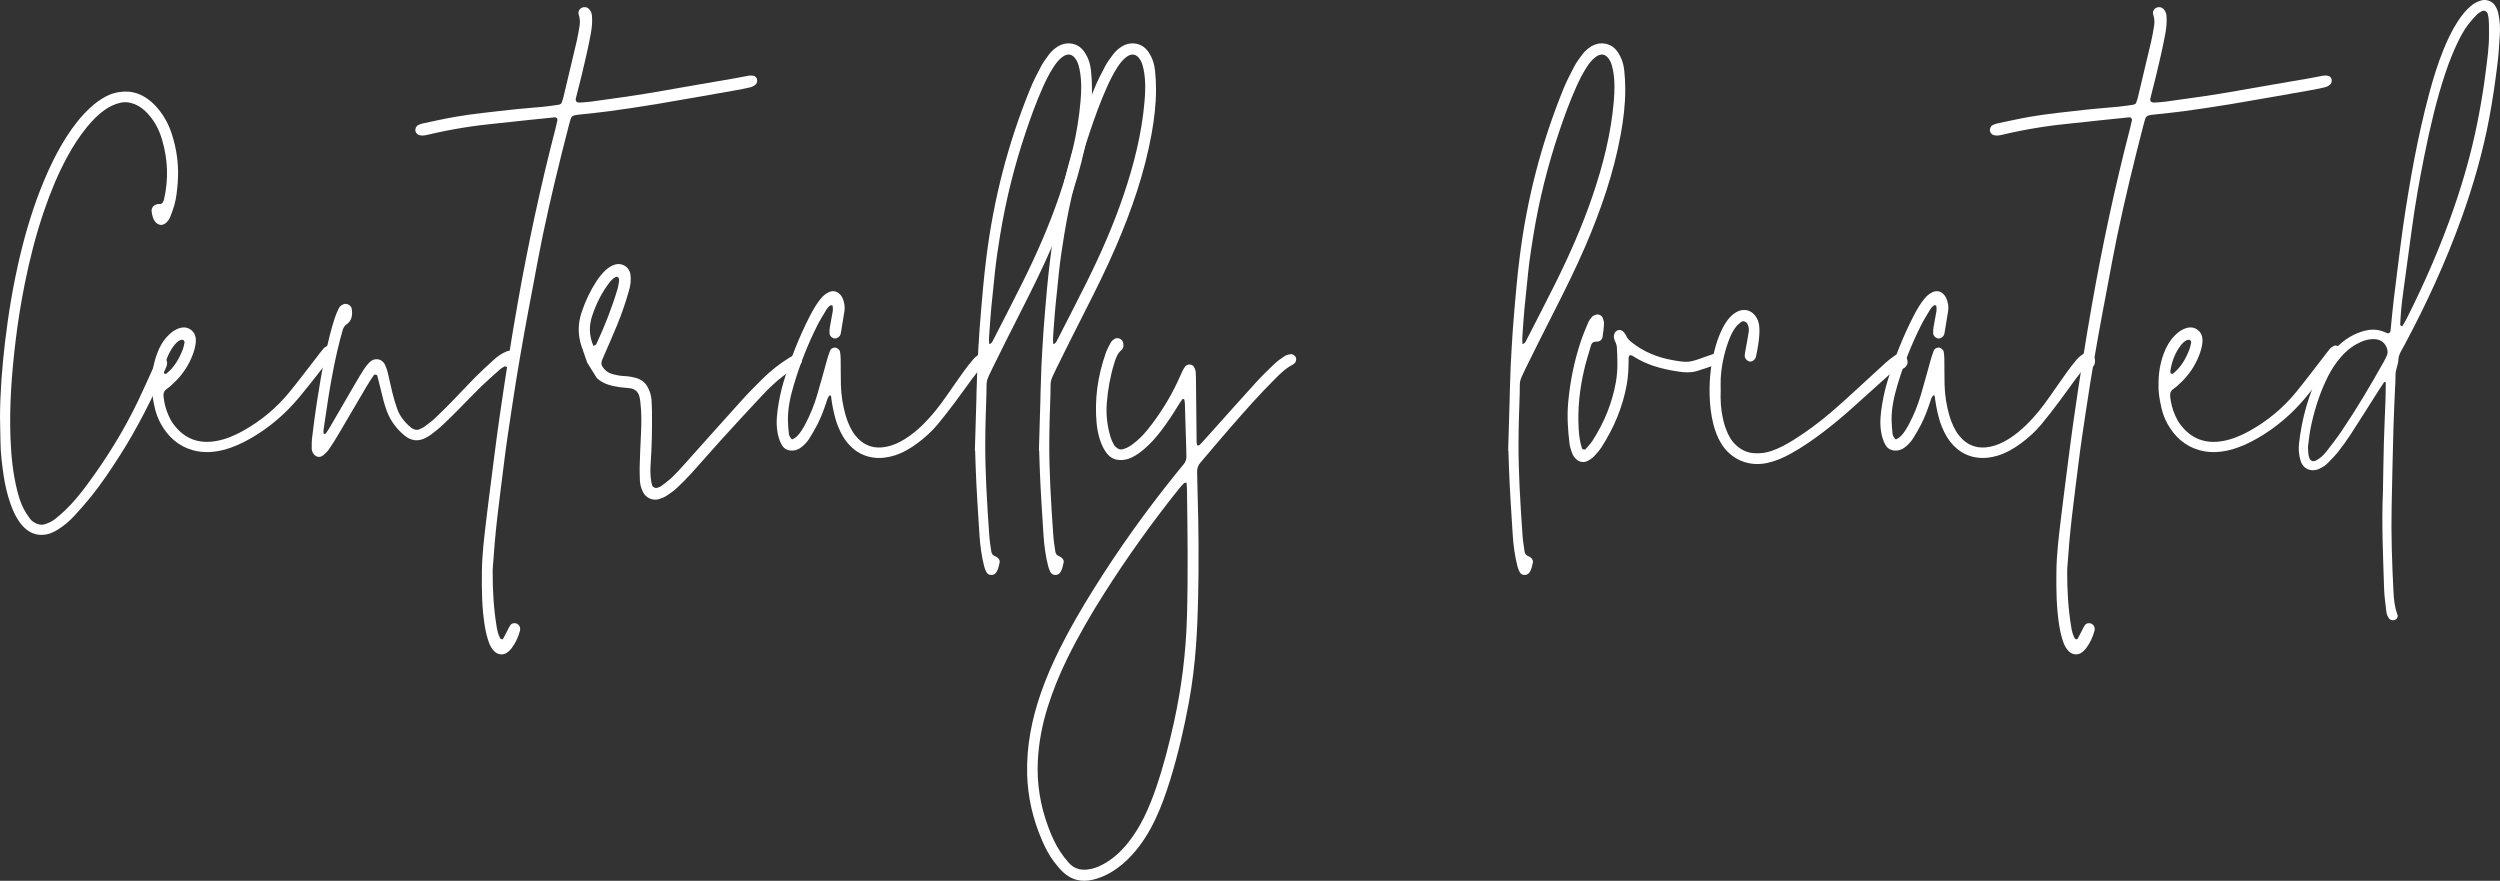 <?xml version="1.0" encoding="utf-8"?>
<!-- Generator: Adobe Illustrator 16.0.0, SVG Export Plug-In . SVG Version: 6.00 Build 0)  -->
<!DOCTYPE svg PUBLIC "-//W3C//DTD SVG 1.1//EN" "http://www.w3.org/Graphics/SVG/1.1/DTD/svg11.dtd">
<svg version="1.1" id="Layer_1" xmlns="http://www.w3.org/2000/svg" xmlns:xlink="http://www.w3.org/1999/xlink" x="0px" y="0px"
	 width="1171.722px" height="412.813px" viewBox="0 0 1171.722 412.813" enable-background="new 0 0 1171.722 412.813"
	 xml:space="preserve">
<rect x="0" y="0" width="1171.722" height="412.813" fill="#333333" stroke="none"/>
<g>
	<path fill="#FFFFFF" d="M0,195.39c0.074-11.721,0.984-23.375,2.352-35.013c1.582-13.481,3.823-26.836,6.938-40.043
		c2.817-11.945,6.381-23.66,11.063-35.02c3.049-7.398,6.571-14.553,10.886-21.306c3.114-4.874,6.648-9.403,10.877-13.366
		c2.314-2.169,4.826-4.047,7.662-5.512c3.228-1.666,6.609-2.349,10.223-2.17c2.865,0.142,5.449,1.066,7.868,2.526
		c2.247,1.356,4.171,3.097,5.873,5.088c2.935,3.432,5.11,7.312,6.554,11.57c2.593,7.654,3.636,15.521,2.986,23.598
		c-0.283,3.523-0.627,7.042-1.588,10.451c-0.551,1.957-1.263,3.878-2.041,5.758c-0.344,0.832-0.938,1.617-1.582,2.257
		c-1.896,1.884-4.186,1.476-5.652-0.708c-0.854-1.27-1.091-2.756-1.332-4.217c-0.319-1.927,1.003-3.437,3.153-3.688
		c0.365-0.043,0.767,0.092,1.106-0.008c0.33-0.098,0.701-0.33,0.881-0.613c0.293-0.462,0.523-0.997,0.647-1.531
		c2.185-9.444,1.81-18.819-0.948-28.085c-1.393-4.683-3.617-8.943-7.055-12.5c-2.246-2.323-4.826-4.041-8.04-4.723
		c-1.483-0.314-2.929-0.311-4.411,0.023c-2.767,0.623-5.238,1.84-7.529,3.483c-3.045,2.183-5.621,4.852-7.996,7.722
		c-3.567,4.309-6.559,9.005-9.244,13.901c-4.479,8.168-7.982,16.764-10.998,25.557c-3.86,11.257-6.771,22.774-9.105,34.439
		c-1.75,8.744-3.164,17.549-4.23,26.396c-1.824,15.137-2.992,30.324-2.414,45.59c0.316,8.364,1.115,16.677,3.191,24.821
		c0.736,2.887,1.604,5.734,2.975,8.379c0.85,1.637,1.894,3.188,2.987,4.678c0.771,1.049,1.875,1.773,3.097,2.305
		c1.246,0.541,2.494,0.676,3.797,0.285c1.8-0.537,3.474-1.355,4.936-2.52c1.596-1.27,3.156-2.596,4.629-4.008
		c3.901-3.74,7.287-7.936,10.49-12.273c9.07-12.283,17.082-25.219,23.691-38.992c2.813-5.858,5.409-11.819,8.104-17.733
		c0.23-0.505,0.439-1.02,0.695-1.512c0.521-1.002,1.91-1.63,2.814-1.295c1.271,0.471,2.171,1.833,1.992,3.019
		c-0.056,0.365-0.072,0.745-0.188,1.091c-0.176,0.527-0.412,1.035-0.642,1.542c-6.276,13.891-13.028,27.528-21.265,40.393
		c-4.21,6.576-8.521,13.078-13.418,19.164c-2.559,3.18-5.262,6.254-8.033,9.254c-2.27,2.459-4.826,4.631-7.699,6.389
		c-1.592,0.973-3.262,1.82-5.094,2.195c-3.46,0.707-6.639,0.014-9.459-2.17c-1.486-1.15-2.674-2.564-3.729-4.107
		c-1.693-2.477-2.855-5.207-3.852-8.012c-1.557-4.393-2.598-8.926-3.262-13.52c-0.744-5.145-1.402-10.309-1.438-15.527
		C0.198,203.192,0.078,199.291,0,195.39z"/>
	<path fill="#FFFFFF" d="M156.494,165.161c-0.436,0.814-0.857,1.657-1.425,2.377c-4.944,6.273-9.804,12.618-14.915,18.752
		c-6.35,7.621-13.786,14.032-22.406,19.014c-4.197,2.425-8.563,4.458-13.286,5.63c-4.767,1.184-9.568,1.381-14.313,0.006
		c-6.597-1.91-11.302-6.197-14.646-12.092c-1.385-2.443-2.367-5.062-2.977-7.779c-0.812-3.623-1.5-7.283-1.321-10.73
		c-0.114-5.19,0.728-9.93,2.382-14.508c1.145-3.167,2.787-6.074,5.172-8.508c1.176-1.201,2.445-2.271,3.99-2.987
		c2.131-0.987,4.285-1.333,6.371-0.006c2.316,1.474,2.887,3.841,2.618,6.338c-0.196,1.823-0.694,3.656-1.334,5.382
		c-1.899,5.127-4.872,9.586-8.851,13.349c-1.078,1.02-2.164,2.065-3.386,2.891c-1.474,0.996-1.667,2.324-1.489,3.883
		c0.34,2.975,1.116,5.84,2.324,8.568c0.599,1.35,1.307,2.685,2.17,3.878c5.1,7.046,12.01,9.64,20.49,8.022
		c4.225-0.806,8.166-2.465,11.928-4.535c8.563-4.715,15.973-10.851,22.143-18.417c4.225-5.181,8.241-10.531,12.348-15.809
		c1.141-1.466,2.227-2.978,3.421-4.397c0.46-0.546,1.127-0.94,1.751-1.32c0.756-0.46,1.779-0.23,2.543,0.478
		C156.482,163.279,156.853,164.49,156.494,165.161z M76.777,174.6c0.036,0.177,0.104,0.452,0.219,0.489
		c0.287,0.092,0.723,0.217,0.903,0.077c3.788-2.953,6.037-6.98,7.751-11.349c0.402-1.024,0.575-2.138,0.834-3.216
		c0.109-0.457-0.341-1.251-0.766-1.312c-0.35-0.05-0.755-0.082-1.069,0.043c-1.434,0.575-2.412,1.714-3.303,2.904
		c-2.622,3.505-3.936,7.532-4.577,11.329C76.77,174.23,76.74,174.422,76.777,174.6z"/>
	<path fill="#FFFFFF" d="M240.465,172.539c-0.479,0.173-1.099,0.142-1.602,0.008c-0.708-0.187-1.367-0.558-2.206-0.918
		c-0.708,0.447-1.563,0.842-2.239,1.441c-3.057,2.706-6.142,5.389-9.066,8.234c-3.592,3.495-7.015,7.164-10.551,10.717
		c-2.619,2.632-5.258,5.247-7.976,7.776c-1.489,1.386-3.14,2.606-4.759,3.847c-0.733,0.562-1.549,1.026-2.361,1.472
		c-3.695,2.023-7.117,1.532-10.299-1.154c-3.615-3.053-6.353-6.712-8.053-11.164c-1.33-3.484-2.139-7.102-3.014-10.706
		c-0.48-1.98-0.941-3.966-1.471-5.934c-0.072-0.266-0.475-0.577-0.759-0.616c-0.306-0.042-0.794,0.117-0.955,0.355
		c-1.138,1.691-2.261,3.396-3.297,5.15c-4.435,7.513-8.819,15.056-13.263,22.565c-1.416,2.395-2.889,4.763-4.471,7.05
		c-0.723,1.047-1.681,1.986-2.691,2.77c-2.096,1.623-4.191,0.256-4.975-1.574c-0.215-0.5-0.361-1.076-0.359-1.617
		c0.004-1.668-0.03-3.351,0.174-5c0.682-5.525,1.369-11.053,2.223-16.554c1.193-7.7,2.446-15.393,4.104-23.013
		c1.224-5.623,2.512-11.229,4.32-16.696c0.521-1.575,1.211-3.104,1.938-4.599c0.408-0.841,1.191-1.355,2.072-1.763
		c1.456-0.674,3.689,0.449,3.919,2.048c0.413,2.876,0.19,5.573-2.493,7.427c-0.967,0.667-1.469,1.634-1.785,2.735
		c-1.797,6.247-3.218,12.585-4.464,18.959c-1.745,8.926-3.045,17.928-4.365,26.924c-0.134,0.908-0.31,1.84,0.093,2.742
		c0.309-0.102,0.745-0.108,0.892-0.317c0.743-1.061,1.447-2.153,2.099-3.273c4.018-6.897,8.007-13.811,12.027-20.706
		c1.217-2.084,2.459-4.155,3.776-6.175c0.705-1.081,1.526-2.107,2.418-3.042c2.37-2.484,5.931-2.002,7.395,1.012
		c0.562,1.157,0.987,2.404,1.294,3.655c0.754,3.062,1.342,6.165,2.113,9.222c0.634,2.514,1.344,5.018,2.188,7.469
		c1.238,3.598,3.504,6.514,6.408,8.944c0.284,0.238,0.576,0.484,0.904,0.646c1.02,0.504,2.076,0.855,3.197,0.321
		c0.832-0.396,1.719-0.735,2.452-1.276c1.64-1.21,3.286-2.437,4.772-3.827c2.71-2.536,5.346-5.156,7.938-7.813
		c3.632-3.721,7.14-7.563,10.806-11.247c2.88-2.893,5.874-5.676,8.906-8.409c1.791-1.614,3.766-3.015,6.035-3.94
		c2.024-0.825,4.316-0.036,5.23,1.846C243.835,168.906,242.836,171.685,240.465,172.539z"/>
	<path fill="#FFFFFF" d="M354.722,36.857c0.341,0.752,0.142,2.037-0.403,2.593c-0.808,0.829-1.829,1.278-2.914,1.529
		c-1.988,0.46-3.99,0.879-6,1.232c-12.613,2.221-25.221,4.479-37.852,6.601c-7.322,1.23-14.674,2.288-22.029,3.311
		c-4.412,0.613-8.855,1.006-13.283,1.505c-0.922,0.104-1.849,0.192-2.758,0.371c-0.955,0.188-1.709,0.694-2.006,1.693
		c-0.264,0.89-0.529,1.781-0.762,2.68c-4.504,17.437-8.785,34.929-12.457,52.561c-1.666,7.996-3.094,16.042-4.612,24.068
		c-1.346,7.114-2.714,14.225-3.986,21.353c-1.37,7.676-2.703,15.359-3.935,23.059c-1.406,8.8-2.701,17.619-4.009,26.434
		c-0.519,3.489-0.965,6.991-1.405,10.491c-1.089,8.66-2.21,17.316-3.214,25.988c-0.918,7.934-1.593,15.895-2.138,23.863
		c-0.038,0.557-0.058,1.113-0.06,1.672c-0.026,8.744,0.47,17.449,1.909,26.086c0.305,1.836,0.744,3.633,1.645,5.273
		c0.138,0.25,0.6,0.354,0.934,0.445c0.109,0.029,0.349-0.16,0.427-0.305c0.701-1.295,1.38-2.605,2.065-3.91
		c0.428-0.816,0.771-1.693,1.307-2.432c0.582-0.799,1.488-1.059,2.479-0.883c1.102,0.193,2.065,1.242,2.1,2.279
		c0.013,0.369,0.064,0.758-0.026,1.105c-0.813,3.086-2.14,5.934-4.087,8.469c-0.447,0.582-1.009,1.088-1.569,1.57
		c-1.957,1.68-4.724,1.49-6.522-0.412c-1.037-1.094-1.801-2.352-2.326-3.764c-0.973-2.621-1.593-5.322-2.039-8.084
		c-1.367-8.479-1.448-17.021-1.34-25.57c0.102-7.998,1.082-15.932,2.016-23.865c0.434-3.689,0.885-7.375,1.363-11.059
		c1.625-12.523,3.129-25.063,4.933-37.559c2.546-17.641,5.308-35.248,8.405-52.805c4.874-27.623,10.729-55.023,17.773-82.172
		c0.326-1.258,0.604-2.529,0.887-3.798c0.18-0.802-0.418-1.563-1.164-1.488c-4.617,0.468-9.232,0.936-13.848,1.42
		c-4.248,0.446-8.488,0.956-12.74,1.361c-11.104,1.061-22.098,2.788-32.949,5.386c-1.271,0.304-2.55,0.548-3.852,0.237
		c-0.973-0.232-1.633-0.851-1.924-1.808c-0.314-1.032,0.236-2.443,1.15-2.886c0.66-0.319,1.348-0.64,2.059-0.79
		c5.084-1.073,10.154-2.226,15.271-3.12c8.417-1.47,16.928-2.271,25.411-3.252c5.349-0.619,10.728-0.968,16.087-1.497
		c2.402-0.237,4.791-0.603,7.182-0.947c0.348-0.05,0.666-0.305,1.146-0.536c0.271-0.759,0.665-1.605,0.88-2.496
		c2.125-8.845,4.242-17.691,6.309-26.549c0.548-2.349,0.955-4.733,1.35-7.114c0.306-1.838,0.279-3.629-0.344-5.479
		c-0.663-1.971,1.005-3.751,3.02-3.552c0.782,0.078,1.4,0.444,1.91,1.014c0.77,0.861,1.17,1.887,1.262,3.029
		c0.223,2.796-0.027,5.558-0.534,8.315c-1.245,6.759-2.813,13.446-4.435,20.122c-0.832,3.427-1.732,6.837-2.584,10.26
		c-0.317,1.274,0.391,2.045,1.814,1.961c1.669-0.098,3.346-0.162,5-0.386c11.221-1.521,22.438-3.068,33.59-5.062
		c11.328-2.025,22.678-3.927,34.016-5.9c2.193-0.382,4.368-0.874,6.564-1.241c0.715-0.119,1.48-0.078,2.201,0.029
		C353.847,35.623,354.391,36.128,354.722,36.857L354.722,36.857z"/>
	<path fill="#FFFFFF" d="M375.296,170.453c-0.534,0.508-1.085,1.033-1.715,1.4c-6.166,3.59-11.463,8.247-16.31,13.419
		c-6.482,6.918-12.906,13.891-19.283,20.904c-4.628,5.089-9.1,10.318-13.721,15.414c-2.245,2.475-4.604,4.859-7.049,7.139
		c-1.484,1.383-3.174,2.574-4.885,3.678c-1.076,0.693-2.324,1.188-3.561,1.547c-2.944,0.857-6.121-0.641-7.461-3.439
		c-0.811-1.689-1.336-3.475-1.396-5.359c-0.072-2.229-0.17-4.461-0.105-6.688c0.148-5.018,0.355-10.033,0.604-15.046
		c0.25-5.021,0.311-10.034-0.299-15.035c-0.112-0.919-0.234-1.852-0.492-2.737c-0.563-1.941-1.846-3.193-3.856-3.6
		c-0.726-0.147-1.473-0.191-2.211-0.271c-1.108-0.119-2.228-0.175-3.326-0.351c-3.69-0.59-7.33-1.342-10.466-4.172l-4.558-7.311
		c-0.383-1.114-0.8-2.337-1.224-3.557c-0.488-1.403-1.012-2.796-1.472-4.208c-1.726-5.3-1.669-10.587,0.104-15.875
		c1.723-5.137,4.007-9.996,6.964-14.539c1.223-1.878,2.619-3.608,4.261-5.137c1.101-1.025,2.349-1.825,3.733-2.397
		c3.595-1.487,7.416,0.701,7.928,4.519c0.327,2.437,0.039,4.819-0.621,7.169c-1.562,5.55-3.41,11.007-5.605,16.334
		c-2.193,5.325-4.521,10.593-6.824,15.873c-0.91,2.09-0.824,3.106,0.947,5.017c0.895,0.966,1.977,1.657,3.262,2.051
		c1.968,0.604,3.967,0.974,6.023,1.064c1.863,0.083,3.687,0.394,5.489,0.898c2.692,0.753,4.562,2.452,5.72,4.926
		c0.79,1.686,1.363,3.465,1.468,5.348c0.103,1.856,0.198,3.714,0.218,5.571c0.089,8.369-0.063,16.734-0.664,25.082
		c-0.189,2.617-0.08,5.199,0.352,7.777c0.092,0.547,0.252,1.084,0.396,1.621c0.209,0.771,1.473,1.453,2.258,1.178
		c0.693-0.244,1.452-0.443,2.023-0.871c1.779-1.338,3.584-2.668,5.188-4.201c2.012-1.924,3.871-4.012,5.732-6.086
		c9.063-10.1,18.072-20.25,27.174-30.315c2.99-3.307,6.159-6.456,9.321-9.604c3.833-3.816,8.08-7.132,12.676-9.989
		c0.781-0.486,1.633-0.872,2.48-1.238c0.926-0.4,2.422,0.12,2.959,0.962C376.039,168.207,375.978,169.807,375.296,170.453z
		 M289.47,135.323c0.366-1.235,0.503-2.542,0.696-3.824c0.053-0.348-0.088-0.722-0.127-1.085c-0.047-0.432-0.936-0.857-1.326-0.671
		c-1.385,0.66-2.389,1.75-3.287,2.939c-3.5,4.633-6.01,9.781-7.855,15.268c-1.6,4.758-1.507,9.448,0.58,14.23
		c0.523-0.34,1.173-0.52,1.357-0.917C283.418,152.845,286.824,144.227,289.47,135.323z"/>
	<path fill="#FFFFFF" d="M464.555,170.145c-0.205,1.193-0.936,2.021-2.077,2.387c-0.512,0.164-1.095,0.131-1.646,0.14
		c-1.005,0.016-1.771,0.466-2.376,1.229c-0.922,1.165-1.866,2.314-2.746,3.511c-2.749,3.744-5.427,7.541-8.22,11.252
		c-2.569,3.413-5.181,6.798-7.899,10.092c-2.85,3.451-6.162,6.444-9.766,9.1c-3.31,2.439-6.843,4.475-10.796,5.686
		c-3.229,0.99-6.501,1.381-9.894,0.889c-4.227-0.609-7.738-2.498-10.692-5.502c-2.513-2.556-4.255-5.602-5.585-8.912
		c-1.676-4.169-2.535-8.532-3.193-12.95c-0.098-0.648,0.08-1.416-0.629-1.875c-0.98,0.706-1.23,1.804-1.57,2.846
		c-1.212,3.712-2.563,7.376-4.336,10.854c-1.18,2.311-2.506,4.554-3.887,6.751c-0.99,1.576-2.293,2.916-3.787,4.057
		c-1.223,0.932-2.604,1.459-4.125,1.486c-1.979,0.037-3.691-0.684-4.752-2.396c-0.674-1.088-1.191-2.312-1.557-3.541
		c-1.242-4.177-1.171-8.455-0.611-12.715c0.604-4.605,1.524-9.152,2.867-13.614c3.219-10.699,7.27-21.061,12.4-30.99
		c1.451-2.807,3.021-5.549,5.054-7.994c1.081-1.3,2.302-2.389,3.896-3.067c1.708-0.727,3.522-0.521,5.073,1.095
		c0.622,0.65,1.134,1.497,1.436,2.346c0.627,1.758,0.953,3.592,0.645,5.48c-0.568,3.482-1.133,6.965-1.704,10.447
		c-0.03,0.18-0.122,0.349-0.173,0.527c-0.285,0.994-1.456,1.877-2.51,1.888c-1.224,0.014-2.574-1.2-2.613-2.446
		c-0.028-0.92-0.002-1.86,0.149-2.766c0.429-2.564,0.965-5.11,1.39-7.675c0.117-0.707,0.007-1.455-0.035-2.182
		c-0.01-0.167-0.157-0.454-0.262-0.464c-0.344-0.033-0.803-0.091-1.023,0.093c-0.561,0.467-1.123,0.995-1.494,1.613
		c-1.529,2.546-3.111,5.072-4.447,7.72c-4.529,8.975-8.168,18.318-11.033,27.949c-1.591,5.351-2.811,10.799-2.74,16.431
		c0.027,2.222,0.223,4.449,0.487,6.656c0.081,0.675,0.632,1.299,0.987,1.935c0.225,0.4,0.579,0.494,0.967,0.243
		c0.615-0.398,1.293-0.747,1.799-1.26c1.711-1.737,2.919-3.831,4.051-5.973c2.264-4.287,4.036-8.779,5.417-13.412
		c1.591-5.336,3-10.726,4.52-16.083c0.454-1.602,0.933-3.206,1.556-4.746c0.364-0.902,1.253-1.351,2.248-1.385
		c0.965-0.032,2.256,1.01,2.401,1.993c0.163,1.094,0.274,2.205,0.29,3.31c0.06,4.087,0.004,8.177,0.115,12.263
		c0.13,4.848,0.903,9.618,2.23,14.279c0.506,1.777,1.172,3.531,1.973,5.195c0.719,1.495,1.584,2.965,2.625,4.252
		c3.883,4.8,8.944,6.433,14.924,5.097c2.917-0.652,5.615-1.912,8.166-3.483c3.182-1.96,6.025-4.338,8.68-6.957
		c3.984-3.931,7.418-8.314,10.626-12.884c2.669-3.801,5.284-7.641,7.994-11.413c1.517-2.11,3.113-4.172,4.8-6.147
		c0.83-0.97,1.875-1.803,2.949-2.505c2.221-1.453,5.04-0.088,5.484,2.596C464.662,169.03,464.648,169.608,464.555,170.145z"/>
	<path fill="#FFFFFF" d="M511.803,41.905c0.012,7.079-0.844,14.079-2.113,21.039c-3.316,18.191-9.314,35.534-16.6,52.464
		c-4.481,10.411-9.531,20.552-14.666,30.653c-4.459,8.774-8.889,17.565-13.223,26.402c-3.439,7.011-2.676,5.716-2.865,11.713
		c-0.246,7.8-0.537,15.602-0.562,23.405c-0.021,6.871,0.185,13.748,0.495,20.615c0.354,7.791,0.901,15.576,1.439,23.359
		c0.152,2.221,0.58,4.42,0.85,6.633c0.146,1.199,0.613,2.082,1.848,2.496c0.504,0.168,0.974,0.531,1.373,0.898
		c0.568,0.525,0.902,1.279,0.742,2.008c-0.357,1.621-0.638,3.287-1.613,4.707c-0.574,0.836-1.373,1.201-2.367,1.174
		c-1.012-0.029-1.798-0.498-2.238-1.389c-0.409-0.824-0.781-1.689-1.009-2.578c-1.247-4.873-1.915-9.836-2.235-14.852
		c-0.675-10.568-1.391-21.133-1.77-31.717c-0.093-2.6-0.17-5.199-0.254-7.799c-0.039-0.002-0.078-0.004-0.117-0.006
		c0.215-7.242,0.43-14.483,0.643-21.725c0.044-1.486,0.117-2.972,0.098-4.458l0.41-12.721c0.318-5.75,0.583-11.505,1.004-17.248
		c0.518-7.039,1.132-14.07,1.778-21.098c0.391-4.252,0.878-8.498,1.396-12.737c3.349-27.435,10.178-53.975,20.621-79.566
		c1.469-3.602,3.261-7.084,5.089-10.523c1.039-1.955,2.387-3.761,3.72-5.54c1.115-1.489,2.512-2.719,4.1-3.734
		c3.352-2.142,9.037-2.318,12.365,2.414c1.867,2.654,2.852,5.647,3.193,8.812C511.654,35.956,511.797,38.937,511.803,41.905z
		 M505.982,32.539c-0.299-1.474-0.679-2.907-1.404-4.209c-1.854-3.326-4.353-3.456-6.881-1.457c-1.625,1.283-2.865,2.914-3.98,4.633
		c-1.927,2.967-3.488,6.128-4.936,9.354c-3.047,6.787-5.566,13.772-7.941,20.813c-5.295,15.693-9.314,31.701-12.014,48.047
		c-0.969,5.867-1.863,11.74-2.498,17.651c-0.597,5.54-1.174,11.083-1.705,16.629c-0.319,3.329-0.545,6.666-0.791,10.001
		c-0.178,2.396-0.428,4.795-0.217,7.247c1.227-0.251,1.535-1.184,1.936-1.967c4.571-8.929,9.193-17.832,13.656-26.815
		c6.532-13.151,12.465-26.567,17.209-40.481c4.932-14.459,8.697-29.18,10.011-44.459C506.858,42.503,506.988,37.515,505.982,32.539z
		"/>
	<path fill="#FFFFFF" d="M541.814,41.905c0.012,7.079-0.845,14.079-2.113,21.039c-3.317,18.191-9.314,35.534-16.601,52.464
		c-4.481,10.411-9.53,20.552-14.665,30.653c-4.46,8.774-8.889,17.565-13.223,26.402c-3.439,7.011-2.677,5.716-2.865,11.713
		c-0.246,7.8-0.537,15.602-0.563,23.405c-0.021,6.871,0.185,13.748,0.496,20.615c0.353,7.791,0.9,15.576,1.438,23.359
		c0.153,2.221,0.581,4.42,0.85,6.633c0.146,1.199,0.613,2.082,1.849,2.496c0.504,0.168,0.974,0.531,1.372,0.898
		c0.568,0.525,0.903,1.279,0.743,2.008c-0.358,1.621-0.639,3.287-1.613,4.707c-0.574,0.836-1.374,1.201-2.368,1.174
		c-1.011-0.029-1.797-0.498-2.237-1.389c-0.41-0.824-0.781-1.689-1.01-2.578c-1.246-4.873-1.915-9.836-2.234-14.852
		c-0.676-10.568-1.392-21.133-1.77-31.717c-0.094-2.6-0.17-5.199-0.254-7.799c-0.039-0.002-0.078-0.004-0.117-0.006
		c0.215-7.242,0.43-14.483,0.643-21.725c0.043-1.486,0.117-2.972,0.098-4.458l0.41-12.721c0.318-5.75,0.582-11.505,1.004-17.248
		c0.517-7.039,1.131-14.07,1.777-21.098c0.391-4.252,0.879-8.498,1.396-12.737c3.348-27.435,10.178-53.975,20.62-79.566
		c1.47-3.602,3.261-7.084,5.089-10.523c1.039-1.955,2.387-3.761,3.721-5.54c1.115-1.489,2.512-2.719,4.099-3.734
		c3.353-2.142,9.038-2.318,12.366,2.414c1.866,2.654,2.852,5.647,3.193,8.812C541.665,35.956,541.809,38.937,541.814,41.905z
		 M535.993,32.539c-0.298-1.474-0.679-2.907-1.403-4.209c-1.854-3.326-4.354-3.456-6.882-1.457
		c-1.624,1.283-2.864,2.914-3.979,4.633c-1.928,2.967-3.488,6.128-4.936,9.354c-3.047,6.787-5.566,13.772-7.942,20.813
		c-5.294,15.693-9.314,31.701-12.014,48.047c-0.969,5.867-1.862,11.74-2.498,17.651c-0.597,5.54-1.173,11.083-1.704,16.629
		c-0.319,3.329-0.546,6.666-0.792,10.001c-0.177,2.396-0.427,4.795-0.216,7.247c1.227-0.251,1.535-1.184,1.936-1.967
		c4.57-8.929,9.193-17.832,13.655-26.815c6.532-13.151,12.466-26.567,17.21-40.481c4.932-14.459,8.697-29.18,10.01-44.459
		C536.869,42.503,536.999,37.515,535.993,32.539z"/>
	<path fill="#FFFFFF" d="M606.732,170.284c-0.291,0.23-0.562,0.506-0.889,0.668c-3.227,1.598-5.715,4.115-8.222,6.603
		c-7.395,7.34-14.266,15.162-21.106,23.009c-4.152,4.763-8.215,9.605-12.316,14.414c-0.482,0.566-0.936,1.158-1.438,1.705
		c-1.192,1.295-1.751,2.783-1.687,4.564c0.113,3.158,0.106,6.32,0.209,9.479c0.537,16.725,0.625,33.455,0.251,50.184
		c-0.162,7.246-0.456,14.496-0.982,21.725c-0.648,8.895-1.709,17.758-3.333,26.535c-2.265,12.246-5.066,24.369-8.741,36.277
		c-1.919,6.219-4.083,12.35-6.852,18.248c-2.858,6.09-6.354,11.77-10.868,16.791c-3.003,3.34-6.389,6.219-10.279,8.482
		c-2.585,1.506-5.321,2.633-8.236,3.334c-5.273,1.27-9.99,0.199-13.958-3.508c-1.617-1.512-3.04-3.262-4.374-5.037
		c-2.243-2.982-3.949-6.301-5.435-9.711c-4.351-9.986-6.8-20.391-7.069-31.33c-0.32-13.004,2.152-25.494,6.373-37.711
		c2.492-7.213,5.555-14.178,8.955-21.004c4.729-9.494,10.065-18.639,15.676-27.629c11.722-18.789,24.565-36.779,38.469-54.016
		c1.283-1.592,2.57-3.18,3.87-4.758c0.858-1.043,1.356-2.199,1.308-3.574c-0.045-1.301-0.044-2.602-0.082-3.902
		c-0.211-7.061-0.422-14.12-0.649-21.18c-0.018-0.548-0.145-1.095-0.259-1.636c-0.023-0.116-0.198-0.258-0.324-0.283
		c-0.173-0.034-0.461-0.038-0.535,0.065c-0.653,0.893-1.322,1.782-1.888,2.73c-2.573,4.315-5.365,8.481-8.423,12.467
		c-2.269,2.958-4.77,5.704-7.59,8.147c-1.83,1.588-3.785,2.988-5.994,4.031c-1.545,0.729-3.141,1.107-4.839,1.15
		c-2.807,0.07-5.12-0.998-6.774-3.211c-0.99-1.324-1.835-2.811-2.455-4.342c-1.26-3.113-1.971-6.388-2.277-9.736
		c-1.033-11.289,0.551-22.246,4.309-32.902c0.613-1.737,1.5-3.389,2.393-5.008c0.336-0.611,0.997-1.087,1.594-1.506
		c1.396-0.98,3.613-0.157,4.078,1.484c0.375,1.328,0.347,2.775-0.699,3.645c-2.013,1.672-2.713,3.954-3.422,6.256
		c-1.869,6.062-2.976,12.281-3.479,18.592c-0.431,5.42,0.193,10.767,1.758,15.978c0.369,1.232,0.938,2.425,1.561,3.554
		c0.344,0.623,0.939,1.148,1.519,1.59c0.761,0.582,1.667,0.801,2.632,0.553c1.646-0.424,3.104-1.225,4.462-2.225
		c2.711-1.996,5.087-4.337,7.192-6.961c5.607-6.991,10.348-14.522,14.139-22.645c0.785-1.684,1.504-3.398,2.307-5.074
		c0.317-0.664,0.746-1.283,1.178-1.883c1.009-1.398,3.52-1.181,4.225,0.376c0.303,0.668,0.615,1.381,0.681,2.096
		c0.134,1.477,0.126,2.969,0.142,4.456c0.096,8.736,0.178,17.473,0.277,26.209c0.014,1.29-0.061,2.595,0.277,3.861
		c0.449-0.064,0.908,0.008,1.113-0.188c0.805-0.762,1.539-1.598,2.28-2.424c8.068-8.993,16.095-18.025,24.221-26.965
		c2.748-3.022,5.688-5.879,8.66-8.685c1.475-1.392,3.169-2.575,4.869-3.692c0.739-0.485,1.729-0.641,2.631-0.812
		c0.998-0.189,2.308,0.751,2.584,1.724C607.678,168.546,607.326,169.814,606.732,170.284z M556.314,228.975
		c-0.012-0.916-0.131-1.83-0.201-2.764c-0.499,0.094-0.969,0.039-1.182,0.246c-0.791,0.773-1.537,1.6-2.229,2.465
		c-12.666,15.805-24.431,32.258-35.278,49.361c-6.268,9.881-12.131,19.992-17.283,30.506c-3.601,7.346-6.673,14.898-9.125,22.705
		c-2.572,8.188-4.164,16.57-4.598,25.127c-0.541,10.695,1.184,21.082,4.947,31.123c1.502,4.01,3.211,7.922,5.592,11.486
		c1.232,1.846,2.592,3.627,4.078,5.271c2.271,2.508,5.189,3.408,8.562,3.055c2.837-0.297,5.396-1.334,7.837-2.701
		c4.438-2.486,8.08-5.898,11.248-9.844c2.918-3.635,5.338-7.586,7.414-11.752c2.238-4.492,4.062-9.156,5.695-13.898
		c3.513-10.189,6.173-20.611,8.484-31.127c3.517-15.996,5.529-32.184,6.018-48.551C556.896,269.449,556.585,249.211,556.314,228.975
		z"/>
	<path fill="#FFFFFF" d="M761.74,41.905c0.012,7.079-0.845,14.079-2.113,21.039c-3.316,18.191-9.314,35.534-16.601,52.464
		c-4.48,10.411-9.53,20.552-14.665,30.653c-4.46,8.774-8.889,17.565-13.223,26.402c-3.439,7.011-2.677,5.716-2.865,11.713
		c-0.246,7.8-0.537,15.602-0.562,23.405c-0.021,6.871,0.184,13.748,0.495,20.615c0.354,7.791,0.901,15.576,1.438,23.359
		c0.153,2.221,0.581,4.42,0.851,6.633c0.146,1.199,0.612,2.082,1.848,2.496c0.504,0.168,0.974,0.531,1.372,0.898
		c0.568,0.525,0.904,1.279,0.743,2.008c-0.358,1.621-0.638,3.287-1.612,4.707c-0.574,0.836-1.375,1.201-2.368,1.174
		c-1.011-0.029-1.798-0.498-2.238-1.389c-0.409-0.824-0.781-1.689-1.009-2.578c-1.247-4.873-1.915-9.836-2.235-14.852
		c-0.675-10.568-1.392-21.133-1.77-31.717c-0.093-2.6-0.17-5.199-0.254-7.799c-0.039-0.002-0.078-0.004-0.117-0.006
		c0.215-7.242,0.431-14.483,0.643-21.725c0.044-1.486,0.117-2.972,0.098-4.458l0.41-12.721c0.318-5.75,0.583-11.505,1.004-17.248
		c0.517-7.039,1.132-14.07,1.778-21.098c0.391-4.252,0.879-8.498,1.396-12.737c3.349-27.435,10.178-53.975,20.62-79.566
		c1.47-3.602,3.262-7.084,5.09-10.523c1.039-1.955,2.387-3.761,3.72-5.54c1.115-1.489,2.512-2.719,4.1-3.734
		c3.352-2.142,9.037-2.318,12.365,2.414c1.866,2.654,2.852,5.647,3.193,8.812C761.591,35.956,761.735,38.937,761.74,41.905z
		 M755.919,32.539c-0.298-1.474-0.678-2.907-1.403-4.209c-1.854-3.326-4.353-3.456-6.882-1.457
		c-1.623,1.283-2.863,2.914-3.979,4.633c-1.927,2.967-3.487,6.128-4.936,9.354c-3.047,6.787-5.566,13.772-7.941,20.813
		c-5.295,15.693-9.314,31.701-12.014,48.047c-0.969,5.867-1.863,11.74-2.499,17.651c-0.596,5.54-1.173,11.083-1.704,16.629
		c-0.319,3.329-0.546,6.666-0.791,10.001c-0.178,2.396-0.427,4.795-0.217,7.247c1.228-0.251,1.535-1.184,1.936-1.967
		c4.571-8.929,9.193-17.832,13.656-26.815c6.532-13.151,12.465-26.567,17.21-40.481c4.931-14.459,8.696-29.18,10.01-44.459
		C756.796,42.503,756.925,37.515,755.919,32.539z"/>
	<path fill="#FFFFFF" d="M805.098,170.372c-0.309,0.203-0.603,0.461-0.943,0.578c-2.983,1.025-5.949,2.118-8.976,3.001
		c-2.719,0.792-5.552,0.633-8.309,0.227c-4.039-0.596-8.042-1.399-11.938-2.706c-3.015-1.011-5.868-2.318-8.581-3.957
		c-0.784-0.473-1.488-1.145-2.516-1.042c-0.697,0.755-0.521,1.707-0.527,2.603c-0.024,3.721-0.188,7.415-0.855,11.1
		c-1.913,10.579-5.977,20.278-11.76,29.284c-0.998,1.553-2.241,2.967-3.502,4.322c-0.744,0.801-1.694,1.447-2.644,2.01
		c-2.558,1.516-5.07,0.703-6.797-1.701c-0.428-0.598-0.807-1.27-1.027-1.965c-0.449-1.414-0.95-2.846-1.122-4.307
		c-0.739-6.28-1.188-12.55-0.632-18.906c0.864-9.868,2.794-19.485,5.924-28.862c0.998-2.99,2.222-5.908,3.453-8.813
		c0.426-1.004,1.093-1.953,1.831-2.761c0.462-0.505,1.23-0.825,1.92-1.006c1.287-0.338,2.749,0.456,3.148,1.68
		c0.284,0.871,0.595,1.808,0.547,2.697c-0.111,2.035-0.373,4.068-0.697,6.082c-0.191,1.189-0.991,1.964-2.229,2.168
		c-0.363,0.06-0.738,0.058-1.108,0.065c-1.08,0.021-1.742,0.651-2.021,1.596c-1.104,3.74-2.292,7.463-3.188,11.254
		c-2.188,9.272-3.214,18.668-2.63,28.212c0.183,2.979,0.594,5.906,1.473,8.762c0.215,0.695,1.349,0.996,1.824,0.441
		c1.084-1.264,2.266-2.477,3.163-3.867c5.507-8.53,9.302-17.786,11.022-27.792c0.914-5.322,0.726-10.746,0.394-16.139
		c-0.071-1.152-0.589-2.132-1.026-3.155c-0.375-0.874-0.469-1.784-0.244-2.723c0.236-0.989,0.883-1.649,1.785-1.975
		c0.955-0.345,1.85,0.007,2.527,0.704c0.508,0.523,1.011,1.125,1.281,1.787c0.516,1.262,1.393,2.147,2.419,2.984
		c5.617,4.575,12.095,7.207,19.155,8.489c7.307,1.326,8.116,1.209,15.212-1.419c1.391-0.515,2.792-1.004,4.207-1.445
		c0.881-0.274,2.272,0.53,2.742,1.493C806.313,168.313,805.936,169.818,805.098,170.372z"/>
	<path fill="#FFFFFF" d="M892.843,172.217c-0.51,0.45-1.359,0.833-1.999,0.759c-1.879-0.216-3.182,0.66-4.46,1.815
		c-5.515,4.986-11.061,9.937-16.573,14.924c-4.964,4.491-10.055,8.83-15.396,12.868c-4.896,3.701-9.928,7.204-15.316,10.157
		c-3.431,1.881-6.992,3.416-10.854,4.252c-8.644,1.867-16.92-1.596-21.556-9.164c-1.661-2.713-2.765-5.667-3.577-8.737
		c-1.195-4.52-1.687-9.153-1.823-13.789c-0.236-8.028,0.687-15.953,2.997-23.677c0.799-2.672,1.793-5.273,3.057-7.768
		c0.93-1.834,2.029-3.548,3.398-5.083c0.998-1.119,2.146-2.034,3.501-2.711c3.089-1.544,6.357-0.809,8.444,1.946
		c1.035,1.367,1.616,2.901,1.818,4.605c0.332,2.801,0.001,5.574-0.356,8.335c-0.261,2.022-0.727,4.02-1.105,6.026
		c-0.034,0.182-0.097,0.358-0.147,0.536c-0.354,1.227-1.946,2.218-3.039,1.892c-1.279-0.382-2.237-1.643-2.123-2.92
		c0.083-0.918,0.273-1.828,0.435-2.738c0.482-2.743,1.021-5.477,1.44-8.229c0.198-1.295,0.002-2.577-0.642-3.782
		c-0.522-0.979-1.972-1.527-2.843-0.866c-0.875,0.664-1.759,1.379-2.435,2.233c-1.627,2.058-2.703,4.443-3.59,6.894
		c-2.034,5.623-3.282,11.422-3.611,17.399c-0.103,1.852-0.017,3.715-0.017,5.573c-0.171,4.47,0.064,8.91,1.055,13.296
		c0.576,2.553,1.364,5.019,2.499,7.369c0.812,1.681,1.84,3.231,3.172,4.555c2.456,2.443,5.349,3.971,8.854,4.217
		c2.813,0.197,5.542-0.121,8.229-1.045c3.721-1.281,7.124-3.17,10.434-5.24c6.314-3.949,12.262-8.408,17.912-13.25
		c3.527-3.022,6.946-6.171,10.378-9.302c4.943-4.509,9.834-9.076,14.793-13.567c1.372-1.243,2.856-2.378,4.385-3.422
		c0.917-0.626,2.027-0.908,3.188-0.567c1.375,0.403,2.191,1.325,2.56,2.684C894.31,170.099,893.864,171.313,892.843,172.217z"/>
	<path fill="#FFFFFF" d="M981.855,168.495c0.088,0.536,0.073,1.113-0.019,1.65c-0.207,1.193-0.937,2.021-2.078,2.387
		c-0.512,0.164-1.095,0.131-1.646,0.14c-1.004,0.016-1.771,0.466-2.376,1.229c-0.922,1.165-1.866,2.314-2.745,3.511
		c-2.75,3.744-5.428,7.541-8.221,11.252c-2.568,3.413-5.181,6.798-7.899,10.092c-2.85,3.451-6.162,6.444-9.767,9.1
		c-3.309,2.439-6.842,4.475-10.795,5.686c-3.229,0.99-6.501,1.381-9.895,0.889c-4.226-0.609-7.737-2.498-10.691-5.502
		c-2.513-2.556-4.255-5.602-5.586-8.912c-1.675-4.169-2.534-8.532-3.192-12.95c-0.097-0.648,0.079-1.416-0.629-1.875
		c-0.98,0.706-1.229,1.804-1.57,2.846c-1.212,3.712-2.563,7.376-4.337,10.854c-1.179,2.311-2.505,4.554-3.886,6.751
		c-0.99,1.576-2.292,2.916-3.786,4.057c-1.225,0.932-2.605,1.459-4.126,1.486c-1.979,0.037-3.692-0.684-4.753-2.396
		c-0.673-1.088-1.19-2.312-1.556-3.541c-1.241-4.177-1.171-8.455-0.611-12.715c0.604-4.605,1.524-9.152,2.867-13.614
		c3.219-10.699,7.27-21.061,12.4-30.99c1.451-2.807,3.021-5.549,5.054-7.994c1.081-1.3,2.302-2.389,3.896-3.067
		c1.709-0.727,3.522-0.521,5.072,1.095c0.623,0.65,1.135,1.497,1.437,2.346c0.627,1.758,0.953,3.592,0.645,5.48
		c-0.568,3.482-1.133,6.965-1.704,10.447c-0.029,0.18-0.122,0.349-0.173,0.527c-0.286,0.994-1.456,1.877-2.51,1.888
		c-1.224,0.014-2.574-1.2-2.613-2.446c-0.028-0.92-0.002-1.86,0.149-2.766c0.429-2.564,0.965-5.11,1.39-7.675
		c0.117-0.707,0.007-1.455-0.035-2.182c-0.01-0.167-0.157-0.454-0.263-0.464c-0.342-0.033-0.801-0.091-1.022,0.093
		c-0.561,0.467-1.124,0.995-1.495,1.613c-1.528,2.546-3.11,5.072-4.446,7.72c-4.529,8.975-8.167,18.318-11.032,27.949
		c-1.592,5.351-2.812,10.799-2.742,16.431c0.027,2.222,0.225,4.449,0.488,6.656c0.081,0.675,0.632,1.299,0.988,1.935
		c0.224,0.4,0.578,0.494,0.966,0.243c0.615-0.398,1.293-0.747,1.798-1.26c1.711-1.737,2.92-3.831,4.052-5.973
		c2.264-4.287,4.036-8.779,5.417-13.412c1.591-5.336,3-10.726,4.52-16.083c0.454-1.602,0.933-3.206,1.556-4.746
		c0.364-0.902,1.253-1.351,2.248-1.385c0.965-0.032,2.255,1.01,2.401,1.993c0.162,1.094,0.274,2.205,0.291,3.31
		c0.059,4.087,0.004,8.177,0.113,12.263c0.131,4.848,0.904,9.618,2.231,14.279c0.506,1.777,1.172,3.531,1.973,5.195
		c0.719,1.495,1.584,2.965,2.625,4.252c3.883,4.8,8.944,6.433,14.924,5.097c2.917-0.652,5.615-1.912,8.165-3.483
		c3.183-1.96,6.026-4.338,8.681-6.957c3.984-3.931,7.418-8.314,10.626-12.884c2.669-3.801,5.284-7.641,7.994-11.413
		c1.517-2.11,3.113-4.172,4.801-6.147c0.828-0.97,1.874-1.803,2.948-2.505C978.593,164.446,981.411,165.81,981.855,168.495
		L981.855,168.495z"/>
	<path fill="#FFFFFF" d="M1092.688,36.857c0.341,0.752,0.141,2.037-0.403,2.593c-0.809,0.829-1.829,1.278-2.915,1.529
		c-1.988,0.46-3.989,0.879-5.999,1.232c-12.614,2.221-25.222,4.479-37.852,6.601c-7.322,1.23-14.675,2.288-22.029,3.311
		c-4.412,0.613-8.855,1.006-13.284,1.505c-0.922,0.104-1.849,0.192-2.757,0.371c-0.956,0.188-1.71,0.694-2.007,1.693
		c-0.264,0.89-0.528,1.781-0.761,2.68c-4.504,17.437-8.786,34.929-12.458,52.561c-1.665,7.996-3.094,16.042-4.612,24.068
		c-1.345,7.114-2.714,14.225-3.986,21.353c-1.369,7.676-2.702,15.359-3.934,23.059c-1.407,8.8-2.701,17.619-4.009,26.434
		c-0.519,3.489-0.966,6.991-1.405,10.491c-1.089,8.66-2.211,17.316-3.214,25.988c-0.919,7.934-1.593,15.895-2.138,23.863
		c-0.038,0.557-0.059,1.113-0.061,1.672c-0.025,8.744,0.47,17.449,1.909,26.086c0.305,1.836,0.744,3.633,1.646,5.273
		c0.137,0.25,0.6,0.354,0.933,0.445c0.109,0.029,0.35-0.16,0.427-0.305c0.701-1.295,1.381-2.605,2.065-3.91
		c0.429-0.816,0.771-1.693,1.308-2.432c0.581-0.799,1.488-1.059,2.478-0.883c1.103,0.193,2.065,1.242,2.101,2.279
		c0.013,0.369,0.064,0.758-0.027,1.105c-0.813,3.086-2.14,5.934-4.086,8.469c-0.447,0.582-1.009,1.088-1.57,1.57
		c-1.956,1.68-4.723,1.49-6.522-0.412c-1.036-1.094-1.8-2.352-2.325-3.764c-0.974-2.621-1.594-5.322-2.039-8.084
		c-1.368-8.479-1.448-17.021-1.34-25.57c0.101-7.998,1.081-15.932,2.015-23.865c0.435-3.689,0.886-7.375,1.363-11.059
		c1.625-12.523,3.129-25.063,4.933-37.559c2.547-17.641,5.308-35.248,8.405-52.805c4.874-27.623,10.729-55.023,17.773-82.172
		c0.326-1.258,0.604-2.529,0.888-3.798c0.179-0.802-0.419-1.563-1.165-1.488c-4.616,0.468-9.232,0.936-13.847,1.42
		c-4.248,0.446-8.489,0.956-12.74,1.361c-11.104,1.061-22.098,2.788-32.949,5.386c-1.271,0.304-2.55,0.548-3.853,0.237
		c-0.972-0.232-1.633-0.851-1.924-1.808c-0.314-1.032,0.236-2.443,1.151-2.886c0.66-0.319,1.347-0.64,2.058-0.79
		c5.084-1.073,10.155-2.226,15.271-3.12c8.417-1.47,16.929-2.271,25.412-3.252c5.349-0.619,10.728-0.968,16.087-1.497
		c2.401-0.237,4.791-0.603,7.181-0.947c0.349-0.05,0.667-0.305,1.146-0.536c0.271-0.759,0.665-1.605,0.879-2.496
		c2.125-8.845,4.242-17.691,6.31-26.549c0.548-2.349,0.954-4.733,1.35-7.114c0.306-1.838,0.279-3.629-0.344-5.479
		c-0.664-1.971,1.005-3.751,3.019-3.552c0.782,0.078,1.401,0.444,1.91,1.014c0.77,0.861,1.171,1.887,1.262,3.029
		c0.223,2.796-0.026,5.558-0.533,8.315c-1.245,6.759-2.814,13.446-4.436,20.122c-0.832,3.427-1.731,6.837-2.584,10.26
		c-0.317,1.274,0.391,2.045,1.815,1.961c1.669-0.098,3.346-0.162,4.999-0.386c11.222-1.521,22.438-3.068,33.59-5.062
		c11.328-2.025,22.678-3.927,34.016-5.9c2.193-0.382,4.368-0.874,6.564-1.241c0.715-0.119,1.48-0.078,2.202,0.029
		C1091.813,35.623,1092.356,36.128,1092.688,36.857L1092.688,36.857z"/>
	<path fill="#FFFFFF" d="M1096.986,165.161c-0.436,0.814-0.856,1.657-1.425,2.377c-4.943,6.273-9.803,12.618-14.914,18.752
		c-6.35,7.621-13.786,14.032-22.407,19.014c-4.197,2.425-8.563,4.458-13.286,5.63c-4.766,1.184-9.568,1.381-14.313,0.006
		c-6.597-1.91-11.301-6.197-14.646-12.092c-1.386-2.443-2.368-5.062-2.977-7.779c-0.812-3.623-1.501-7.283-1.321-10.73
		c-0.115-5.19,0.728-9.93,2.381-14.508c1.145-3.167,2.788-6.074,5.172-8.508c1.176-1.201,2.446-2.271,3.991-2.987
		c2.13-0.987,4.284-1.333,6.371-0.006c2.316,1.474,2.887,3.841,2.617,6.338c-0.196,1.823-0.694,3.656-1.334,5.382
		c-1.899,5.127-4.872,9.586-8.851,13.349c-1.078,1.02-2.163,2.065-3.386,2.891c-1.473,0.996-1.667,2.324-1.488,3.883
		c0.339,2.975,1.115,5.84,2.324,8.568c0.599,1.35,1.307,2.685,2.17,3.878c5.099,7.046,12.009,9.64,20.489,8.022
		c4.226-0.806,8.166-2.465,11.928-4.535c8.563-4.715,15.973-10.851,22.143-18.417c4.225-5.181,8.242-10.531,12.348-15.809
		c1.141-1.466,2.227-2.978,3.422-4.397c0.46-0.546,1.127-0.94,1.75-1.32c0.756-0.46,1.779-0.23,2.543,0.478
		C1096.976,163.279,1097.345,164.49,1096.986,165.161z M1017.27,174.6c0.037,0.177,0.104,0.452,0.219,0.489
		c0.288,0.092,0.724,0.217,0.903,0.077c3.789-2.953,6.037-6.98,7.752-11.349c0.401-1.024,0.575-2.138,0.833-3.216
		c0.109-0.457-0.341-1.251-0.765-1.312c-0.351-0.05-0.756-0.082-1.069,0.043c-1.435,0.575-2.412,1.714-3.303,2.904
		c-2.623,3.505-3.937,7.532-4.578,11.329C1017.262,174.23,1017.233,174.422,1017.27,174.6z"/>
	<path fill="#FFFFFF" d="M1171.639,16.262c-0.296,4.449-0.52,8.912-1.061,13.334c-1.058,8.662-2.308,17.294-3.923,25.88
		c-2.994,15.923-7.454,31.425-12.924,46.649c-7.361,20.488-16.432,40.215-26.689,59.404c-0.525,0.983-1.08,1.95-1.617,2.927
		c-0.721,1.313-1.291,2.67-1.34,4.205c-0.078,2.426-1.366,4.617-1.323,7.092c0.039,2.226-0.155,4.456-0.247,6.684
		c-0.245,5.94-0.562,11.878-0.721,17.82c-0.339,12.629-0.635,25.262-0.874,37.895c-0.247,13.012,0.214,26.01,0.864,39.004
		c0.187,3.719,0.529,7.404,1.878,10.928c0.339,0.889-0.155,1.938-0.957,2.369c-0.976,0.525-2.45,0.225-3.021-0.613
		c-0.638-0.936-1.093-1.947-1.214-3.078c-0.375-3.508-0.946-7.012-1.057-10.529c-0.488-15.598-1.22-31.197-0.555-45.643
		c0.153-8.414,0.231-15.662,0.433-22.906c0.186-6.684,0.521-13.365,0.755-20.049c0.098-2.776,0.105-5.557,0.136-8.335
		c0.001-0.094-0.197-0.259-0.312-0.267c-0.168-0.012-0.427,0.031-0.505,0.146c-0.834,1.225-1.656,2.458-2.452,3.708
		c-4.387,6.896-8.721,13.826-13.17,20.681c-1.818,2.802-3.793,5.514-5.857,8.139c-1.486,1.893-3.198,3.613-4.89,5.332
		c-1.179,1.199-2.619,2.068-4.162,2.752c-3.617,1.605-7.338,0.002-8.521-3.693c-0.863-2.695-1.102-5.457-0.785-8.264
		c1.327-11.731,4.489-22.937,9.682-33.551c1.556-3.181,3.423-6.18,5.67-8.918c3.85-4.692,8.48-8.281,14.393-10.059
		c3.502-1.054,6.933-1.164,10.334,0.334c0.509,0.224,1.034,0.411,1.558,0.599c0.393,0.142,1.108-0.432,1.182-0.931
		c0.054-0.368,0.121-0.734,0.155-1.104c0.86-9.434,1.969-18.84,3.212-28.23c0.877-6.627,1.615-13.274,2.589-19.887
		c3.084-20.951,6.751-41.792,12.236-62.271c1.874-6.998,4.001-13.919,6.739-20.638c1.896-4.652,4.038-9.18,6.806-13.39
		c1.64-2.494,3.479-4.82,5.743-6.785c1.566-1.358,3.304-2.376,5.349-2.858c2.143-0.505,4.655,0.34,5.965,2.104
		c0.898,1.209,1.473,2.553,1.791,4.037C1171.639,9.582,1171.861,12.912,1171.639,16.262z M1118.885,163.779
		c-0.79-3.013-2.934-4.701-5.995-4.827c-3.087-0.126-5.834,0.894-8.456,2.349c-3.631,2.015-6.513,4.88-9.011,8.151
		c-2.263,2.961-4.048,6.21-5.592,9.588c-3.175,6.943-5.383,14.207-6.881,21.676c-0.618,3.08-0.894,6.229-1.233,8.68
		c0.087,1.615,0.1,2.545,0.201,3.463c0.06,0.547,0.25,1.08,0.396,1.615c0.399,1.457,1.749,2.074,3.012,1.441
		c2.036-1.021,3.663-2.545,5.033-4.301c2.395-3.064,4.793-6.141,6.971-9.361c7.169-10.602,13.705-21.595,19.945-32.766
		c0.54-0.968,1.027-1.971,1.466-2.99C1119.115,165.628,1119.129,164.712,1118.885,163.779z M1166.561,16.151
		c0-1.484,0.016-2.97-0.006-4.454c-0.014-0.927-0.051-1.857-0.142-2.78c-0.072-0.734-0.215-1.465-0.371-2.188
		c-0.308-1.428-1.799-2.158-2.958-1.433c-0.782,0.49-1.623,0.955-2.254,1.609c-1.412,1.466-2.808,2.968-4.029,4.591
		c-2.014,2.674-3.602,5.619-5.039,8.642c-2.154,4.53-3.982,9.185-5.576,13.94c-4.254,12.688-7.26,25.694-9.896,38.791
		c-2.306,11.457-4.35,22.961-5.903,34.548c-1.307,9.744-2.664,19.48-3.978,29.224c-0.372,2.757-0.715,5.521-0.983,8.29
		c-0.233,2.399-0.36,4.809-0.479,7.216c-0.012,0.232,0.346,0.519,0.588,0.708c0.083,0.064,0.429-0.039,0.502-0.159
		c0.669-1.105,1.359-2.203,1.94-3.354c8.536-16.914,16.064-34.259,22.246-52.176c4.481-12.989,8.193-26.184,10.889-39.671
		c1.565-7.829,2.897-15.694,3.879-23.605C1165.72,28.007,1166.627,22.116,1166.561,16.151z"/>
</g>
</svg>
